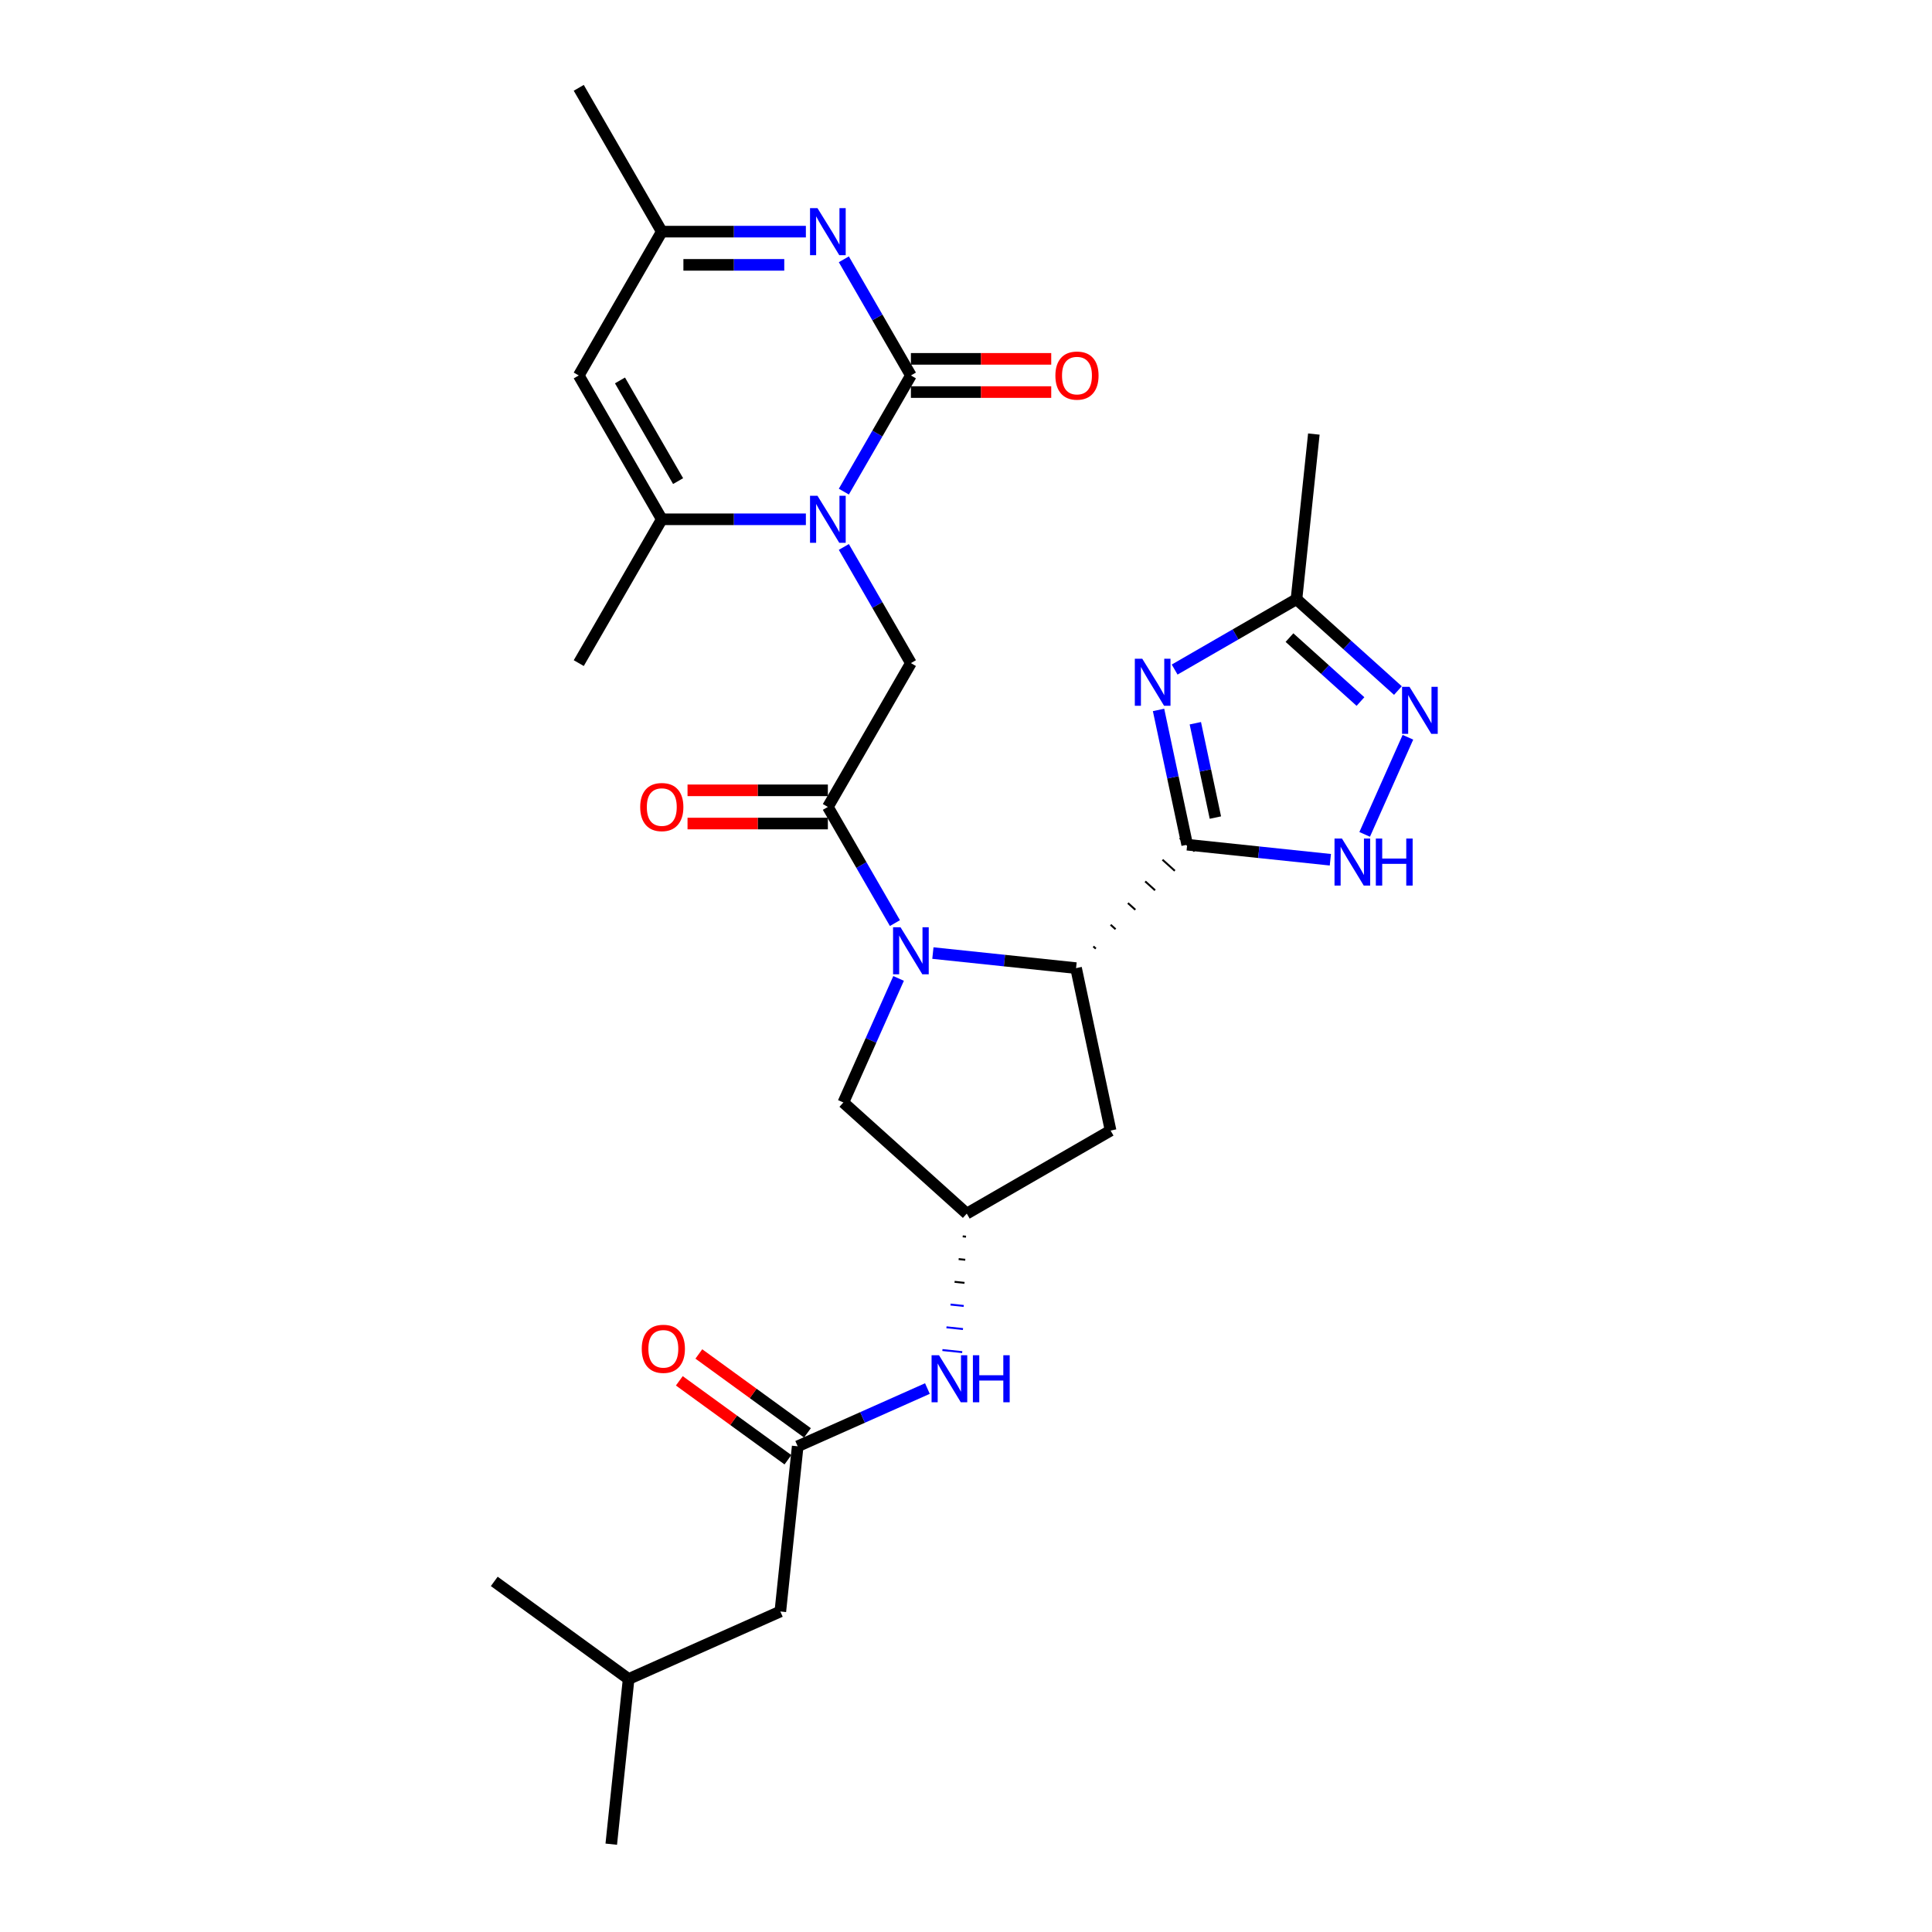 <?xml version='1.0' encoding='iso-8859-1'?>
<svg version='1.1' baseProfile='full'
              xmlns='http://www.w3.org/2000/svg'
                      xmlns:rdkit='http://www.rdkit.org/xml'
                      xmlns:xlink='http://www.w3.org/1999/xlink'
                  xml:space='preserve'
width='1000px' height='1000px' viewBox='0 0 1000 1000'>
<!-- END OF HEADER -->
<rect style='opacity:1.0;fill:#FFFFFF;stroke:none' width='1000' height='1000' x='0' y='0'> </rect>
<path class='bond-1' d='M 436.769,254.462 L 454.125,224.401' style='fill:none;fill-rule:evenodd;stroke:#0000FF;stroke-width:6px;stroke-linecap:butt;stroke-linejoin:miter;stroke-opacity:1' />
<path class='bond-1' d='M 454.125,224.401 L 471.481,194.34' style='fill:none;fill-rule:evenodd;stroke:#000000;stroke-width:6px;stroke-linecap:butt;stroke-linejoin:miter;stroke-opacity:1' />
<path class='bond-7' d='M 417.12,268.783 L 379.831,268.783' style='fill:none;fill-rule:evenodd;stroke:#0000FF;stroke-width:6px;stroke-linecap:butt;stroke-linejoin:miter;stroke-opacity:1' />
<path class='bond-7' d='M 379.831,268.783 L 342.542,268.783' style='fill:none;fill-rule:evenodd;stroke:#000000;stroke-width:6px;stroke-linecap:butt;stroke-linejoin:miter;stroke-opacity:1' />
<path class='bond-10' d='M 436.769,283.103 L 454.125,313.164' style='fill:none;fill-rule:evenodd;stroke:#0000FF;stroke-width:6px;stroke-linecap:butt;stroke-linejoin:miter;stroke-opacity:1' />
<path class='bond-10' d='M 454.125,313.164 L 471.481,343.225' style='fill:none;fill-rule:evenodd;stroke:#000000;stroke-width:6px;stroke-linecap:butt;stroke-linejoin:miter;stroke-opacity:1' />
<path class='bond-0' d='M 567.194,491.024 L 565.916,489.874' style='fill:none;fill-rule:evenodd;stroke:#000000;stroke-width:1.0px;stroke-linecap:butt;stroke-linejoin:miter;stroke-opacity:1' />
<path class='bond-0' d='M 577.419,480.953 L 574.864,478.652' style='fill:none;fill-rule:evenodd;stroke:#000000;stroke-width:1.0px;stroke-linecap:butt;stroke-linejoin:miter;stroke-opacity:1' />
<path class='bond-0' d='M 587.644,470.881 L 583.811,467.43' style='fill:none;fill-rule:evenodd;stroke:#000000;stroke-width:1.0px;stroke-linecap:butt;stroke-linejoin:miter;stroke-opacity:1' />
<path class='bond-0' d='M 597.869,460.81 L 592.759,456.208' style='fill:none;fill-rule:evenodd;stroke:#000000;stroke-width:1.0px;stroke-linecap:butt;stroke-linejoin:miter;stroke-opacity:1' />
<path class='bond-0' d='M 608.094,450.738 L 601.706,444.987' style='fill:none;fill-rule:evenodd;stroke:#000000;stroke-width:1.0px;stroke-linecap:butt;stroke-linejoin:miter;stroke-opacity:1' />
<path class='bond-0' d='M 618.319,440.667 L 610.654,433.765' style='fill:none;fill-rule:evenodd;stroke:#000000;stroke-width:1.0px;stroke-linecap:butt;stroke-linejoin:miter;stroke-opacity:1' />
<path class='bond-3' d='M 614.487,437.216 L 607.073,402.336' style='fill:none;fill-rule:evenodd;stroke:#000000;stroke-width:6px;stroke-linecap:butt;stroke-linejoin:miter;stroke-opacity:1' />
<path class='bond-3' d='M 607.073,402.336 L 599.659,367.456' style='fill:none;fill-rule:evenodd;stroke:#0000FF;stroke-width:6px;stroke-linecap:butt;stroke-linejoin:miter;stroke-opacity:1' />
<path class='bond-3' d='M 629.079,423.177 L 623.889,398.761' style='fill:none;fill-rule:evenodd;stroke:#000000;stroke-width:6px;stroke-linecap:butt;stroke-linejoin:miter;stroke-opacity:1' />
<path class='bond-3' d='M 623.889,398.761 L 618.699,374.346' style='fill:none;fill-rule:evenodd;stroke:#0000FF;stroke-width:6px;stroke-linecap:butt;stroke-linejoin:miter;stroke-opacity:1' />
<path class='bond-8' d='M 614.487,437.216 L 651.54,441.11' style='fill:none;fill-rule:evenodd;stroke:#000000;stroke-width:6px;stroke-linecap:butt;stroke-linejoin:miter;stroke-opacity:1' />
<path class='bond-8' d='M 651.54,441.11 L 688.594,445.005' style='fill:none;fill-rule:evenodd;stroke:#0000FF;stroke-width:6px;stroke-linecap:butt;stroke-linejoin:miter;stroke-opacity:1' />
<path class='bond-5' d='M 471.481,194.34 L 454.125,164.279' style='fill:none;fill-rule:evenodd;stroke:#000000;stroke-width:6px;stroke-linecap:butt;stroke-linejoin:miter;stroke-opacity:1' />
<path class='bond-5' d='M 454.125,164.279 L 436.769,134.218' style='fill:none;fill-rule:evenodd;stroke:#0000FF;stroke-width:6px;stroke-linecap:butt;stroke-linejoin:miter;stroke-opacity:1' />
<path class='bond-19' d='M 471.481,202.936 L 507.798,202.936' style='fill:none;fill-rule:evenodd;stroke:#000000;stroke-width:6px;stroke-linecap:butt;stroke-linejoin:miter;stroke-opacity:1' />
<path class='bond-19' d='M 507.798,202.936 L 544.116,202.936' style='fill:none;fill-rule:evenodd;stroke:#FF0000;stroke-width:6px;stroke-linecap:butt;stroke-linejoin:miter;stroke-opacity:1' />
<path class='bond-19' d='M 471.481,185.744 L 507.798,185.744' style='fill:none;fill-rule:evenodd;stroke:#000000;stroke-width:6px;stroke-linecap:butt;stroke-linejoin:miter;stroke-opacity:1' />
<path class='bond-19' d='M 507.798,185.744 L 544.116,185.744' style='fill:none;fill-rule:evenodd;stroke:#FF0000;stroke-width:6px;stroke-linecap:butt;stroke-linejoin:miter;stroke-opacity:1' />
<path class='bond-2' d='M 463.213,477.79 L 445.857,447.729' style='fill:none;fill-rule:evenodd;stroke:#0000FF;stroke-width:6px;stroke-linecap:butt;stroke-linejoin:miter;stroke-opacity:1' />
<path class='bond-2' d='M 445.857,447.729 L 428.501,417.668' style='fill:none;fill-rule:evenodd;stroke:#000000;stroke-width:6px;stroke-linecap:butt;stroke-linejoin:miter;stroke-opacity:1' />
<path class='bond-4' d='M 482.862,493.307 L 519.915,497.201' style='fill:none;fill-rule:evenodd;stroke:#0000FF;stroke-width:6px;stroke-linecap:butt;stroke-linejoin:miter;stroke-opacity:1' />
<path class='bond-4' d='M 519.915,497.201 L 556.969,501.096' style='fill:none;fill-rule:evenodd;stroke:#000000;stroke-width:6px;stroke-linecap:butt;stroke-linejoin:miter;stroke-opacity:1' />
<path class='bond-16' d='M 465.105,506.431 L 450.811,538.535' style='fill:none;fill-rule:evenodd;stroke:#0000FF;stroke-width:6px;stroke-linecap:butt;stroke-linejoin:miter;stroke-opacity:1' />
<path class='bond-16' d='M 450.811,538.535 L 436.518,570.638' style='fill:none;fill-rule:evenodd;stroke:#000000;stroke-width:6px;stroke-linecap:butt;stroke-linejoin:miter;stroke-opacity:1' />
<path class='bond-12' d='M 607.996,346.564 L 639.527,328.36' style='fill:none;fill-rule:evenodd;stroke:#0000FF;stroke-width:6px;stroke-linecap:butt;stroke-linejoin:miter;stroke-opacity:1' />
<path class='bond-12' d='M 639.527,328.36 L 671.057,310.156' style='fill:none;fill-rule:evenodd;stroke:#000000;stroke-width:6px;stroke-linecap:butt;stroke-linejoin:miter;stroke-opacity:1' />
<path class='bond-14' d='M 556.969,501.096 L 574.841,585.176' style='fill:none;fill-rule:evenodd;stroke:#000000;stroke-width:6px;stroke-linecap:butt;stroke-linejoin:miter;stroke-opacity:1' />
<path class='bond-29' d='M 417.12,119.897 L 379.831,119.897' style='fill:none;fill-rule:evenodd;stroke:#0000FF;stroke-width:6px;stroke-linecap:butt;stroke-linejoin:miter;stroke-opacity:1' />
<path class='bond-29' d='M 379.831,119.897 L 342.542,119.897' style='fill:none;fill-rule:evenodd;stroke:#000000;stroke-width:6px;stroke-linecap:butt;stroke-linejoin:miter;stroke-opacity:1' />
<path class='bond-29' d='M 405.934,137.089 L 379.831,137.089' style='fill:none;fill-rule:evenodd;stroke:#0000FF;stroke-width:6px;stroke-linecap:butt;stroke-linejoin:miter;stroke-opacity:1' />
<path class='bond-29' d='M 379.831,137.089 L 353.729,137.089' style='fill:none;fill-rule:evenodd;stroke:#000000;stroke-width:6px;stroke-linecap:butt;stroke-linejoin:miter;stroke-opacity:1' />
<path class='bond-6' d='M 428.501,417.668 L 471.481,343.225' style='fill:none;fill-rule:evenodd;stroke:#000000;stroke-width:6px;stroke-linecap:butt;stroke-linejoin:miter;stroke-opacity:1' />
<path class='bond-20' d='M 428.501,409.072 L 392.184,409.072' style='fill:none;fill-rule:evenodd;stroke:#000000;stroke-width:6px;stroke-linecap:butt;stroke-linejoin:miter;stroke-opacity:1' />
<path class='bond-20' d='M 392.184,409.072 L 355.866,409.072' style='fill:none;fill-rule:evenodd;stroke:#FF0000;stroke-width:6px;stroke-linecap:butt;stroke-linejoin:miter;stroke-opacity:1' />
<path class='bond-20' d='M 428.501,426.264 L 392.184,426.264' style='fill:none;fill-rule:evenodd;stroke:#000000;stroke-width:6px;stroke-linecap:butt;stroke-linejoin:miter;stroke-opacity:1' />
<path class='bond-20' d='M 392.184,426.264 L 355.866,426.264' style='fill:none;fill-rule:evenodd;stroke:#FF0000;stroke-width:6px;stroke-linecap:butt;stroke-linejoin:miter;stroke-opacity:1' />
<path class='bond-11' d='M 342.542,268.783 L 299.563,194.34' style='fill:none;fill-rule:evenodd;stroke:#000000;stroke-width:6px;stroke-linecap:butt;stroke-linejoin:miter;stroke-opacity:1' />
<path class='bond-11' d='M 350.984,249.02 L 320.898,196.91' style='fill:none;fill-rule:evenodd;stroke:#000000;stroke-width:6px;stroke-linecap:butt;stroke-linejoin:miter;stroke-opacity:1' />
<path class='bond-23' d='M 342.542,268.783 L 299.563,343.225' style='fill:none;fill-rule:evenodd;stroke:#000000;stroke-width:6px;stroke-linecap:butt;stroke-linejoin:miter;stroke-opacity:1' />
<path class='bond-9' d='M 706.351,431.88 L 728.736,381.602' style='fill:none;fill-rule:evenodd;stroke:#0000FF;stroke-width:6px;stroke-linecap:butt;stroke-linejoin:miter;stroke-opacity:1' />
<path class='bond-31' d='M 723.556,357.426 L 697.307,333.791' style='fill:none;fill-rule:evenodd;stroke:#0000FF;stroke-width:6px;stroke-linecap:butt;stroke-linejoin:miter;stroke-opacity:1' />
<path class='bond-31' d='M 697.307,333.791 L 671.057,310.156' style='fill:none;fill-rule:evenodd;stroke:#000000;stroke-width:6px;stroke-linecap:butt;stroke-linejoin:miter;stroke-opacity:1' />
<path class='bond-31' d='M 704.178,363.111 L 685.803,346.567' style='fill:none;fill-rule:evenodd;stroke:#0000FF;stroke-width:6px;stroke-linecap:butt;stroke-linejoin:miter;stroke-opacity:1' />
<path class='bond-31' d='M 685.803,346.567 L 667.429,330.022' style='fill:none;fill-rule:evenodd;stroke:#000000;stroke-width:6px;stroke-linecap:butt;stroke-linejoin:miter;stroke-opacity:1' />
<path class='bond-13' d='M 299.563,194.34 L 342.542,119.897' style='fill:none;fill-rule:evenodd;stroke:#000000;stroke-width:6px;stroke-linecap:butt;stroke-linejoin:miter;stroke-opacity:1' />
<path class='bond-24' d='M 671.057,310.156 L 680.043,224.668' style='fill:none;fill-rule:evenodd;stroke:#000000;stroke-width:6px;stroke-linecap:butt;stroke-linejoin:miter;stroke-opacity:1' />
<path class='bond-25' d='M 342.542,119.897 L 299.563,45.455' style='fill:none;fill-rule:evenodd;stroke:#000000;stroke-width:6px;stroke-linecap:butt;stroke-linejoin:miter;stroke-opacity:1' />
<path class='bond-30' d='M 574.841,585.176 L 500.398,628.156' style='fill:none;fill-rule:evenodd;stroke:#000000;stroke-width:6px;stroke-linecap:butt;stroke-linejoin:miter;stroke-opacity:1' />
<path class='bond-15' d='M 412.885,748.607 L 446.459,733.659' style='fill:none;fill-rule:evenodd;stroke:#000000;stroke-width:6px;stroke-linecap:butt;stroke-linejoin:miter;stroke-opacity:1' />
<path class='bond-15' d='M 446.459,733.659 L 480.032,718.711' style='fill:none;fill-rule:evenodd;stroke:#0000FF;stroke-width:6px;stroke-linecap:butt;stroke-linejoin:miter;stroke-opacity:1' />
<path class='bond-21' d='M 417.938,741.652 L 389.829,721.23' style='fill:none;fill-rule:evenodd;stroke:#000000;stroke-width:6px;stroke-linecap:butt;stroke-linejoin:miter;stroke-opacity:1' />
<path class='bond-21' d='M 389.829,721.23 L 361.719,700.807' style='fill:none;fill-rule:evenodd;stroke:#FF0000;stroke-width:6px;stroke-linecap:butt;stroke-linejoin:miter;stroke-opacity:1' />
<path class='bond-21' d='M 407.833,755.561 L 379.724,735.138' style='fill:none;fill-rule:evenodd;stroke:#000000;stroke-width:6px;stroke-linecap:butt;stroke-linejoin:miter;stroke-opacity:1' />
<path class='bond-21' d='M 379.724,735.138 L 351.614,714.716' style='fill:none;fill-rule:evenodd;stroke:#FF0000;stroke-width:6px;stroke-linecap:butt;stroke-linejoin:miter;stroke-opacity:1' />
<path class='bond-22' d='M 412.885,748.607 L 403.9,834.095' style='fill:none;fill-rule:evenodd;stroke:#000000;stroke-width:6px;stroke-linecap:butt;stroke-linejoin:miter;stroke-opacity:1' />
<path class='bond-17' d='M 436.518,570.638 L 500.398,628.156' style='fill:none;fill-rule:evenodd;stroke:#000000;stroke-width:6px;stroke-linecap:butt;stroke-linejoin:miter;stroke-opacity:1' />
<path class='bond-18' d='M 498.297,639.927 L 500.006,640.107' style='fill:none;fill-rule:evenodd;stroke:#000000;stroke-width:1.0px;stroke-linecap:butt;stroke-linejoin:miter;stroke-opacity:1' />
<path class='bond-18' d='M 496.195,651.699 L 499.615,652.058' style='fill:none;fill-rule:evenodd;stroke:#000000;stroke-width:1.0px;stroke-linecap:butt;stroke-linejoin:miter;stroke-opacity:1' />
<path class='bond-18' d='M 494.093,663.47 L 499.223,664.009' style='fill:none;fill-rule:evenodd;stroke:#000000;stroke-width:1.0px;stroke-linecap:butt;stroke-linejoin:miter;stroke-opacity:1' />
<path class='bond-18' d='M 491.992,675.241 L 498.831,675.96' style='fill:none;fill-rule:evenodd;stroke:#0000FF;stroke-width:1.0px;stroke-linecap:butt;stroke-linejoin:miter;stroke-opacity:1' />
<path class='bond-18' d='M 489.89,687.013 L 498.439,687.911' style='fill:none;fill-rule:evenodd;stroke:#0000FF;stroke-width:1.0px;stroke-linecap:butt;stroke-linejoin:miter;stroke-opacity:1' />
<path class='bond-18' d='M 487.789,698.784 L 498.047,699.862' style='fill:none;fill-rule:evenodd;stroke:#0000FF;stroke-width:1.0px;stroke-linecap:butt;stroke-linejoin:miter;stroke-opacity:1' />
<path class='bond-26' d='M 403.9,834.095 L 325.373,869.057' style='fill:none;fill-rule:evenodd;stroke:#000000;stroke-width:6px;stroke-linecap:butt;stroke-linejoin:miter;stroke-opacity:1' />
<path class='bond-27' d='M 325.373,869.057 L 316.388,954.545' style='fill:none;fill-rule:evenodd;stroke:#000000;stroke-width:6px;stroke-linecap:butt;stroke-linejoin:miter;stroke-opacity:1' />
<path class='bond-28' d='M 325.373,869.057 L 255.831,818.532' style='fill:none;fill-rule:evenodd;stroke:#000000;stroke-width:6px;stroke-linecap:butt;stroke-linejoin:miter;stroke-opacity:1' />
<path  class='atom-0' d='M 423.12 256.611
L 431.097 269.505
Q 431.888 270.777, 433.16 273.081
Q 434.432 275.384, 434.501 275.522
L 434.501 256.611
L 437.733 256.611
L 437.733 280.954
L 434.398 280.954
L 425.837 266.857
Q 424.839 265.207, 423.774 263.316
Q 422.742 261.424, 422.433 260.84
L 422.433 280.954
L 419.269 280.954
L 419.269 256.611
L 423.12 256.611
' fill='#0000FF'/>
<path  class='atom-3' d='M 466.1 479.939
L 474.077 492.833
Q 474.868 494.105, 476.14 496.409
Q 477.412 498.712, 477.481 498.85
L 477.481 479.939
L 480.713 479.939
L 480.713 504.282
L 477.378 504.282
L 468.816 490.185
Q 467.819 488.535, 466.753 486.644
Q 465.722 484.752, 465.412 484.168
L 465.412 504.282
L 462.249 504.282
L 462.249 479.939
L 466.1 479.939
' fill='#0000FF'/>
<path  class='atom-4' d='M 591.234 340.963
L 599.211 353.857
Q 600.002 355.129, 601.274 357.433
Q 602.546 359.737, 602.615 359.874
L 602.615 340.963
L 605.847 340.963
L 605.847 365.307
L 602.512 365.307
L 593.95 351.21
Q 592.953 349.559, 591.887 347.668
Q 590.856 345.777, 590.546 345.193
L 590.546 365.307
L 587.383 365.307
L 587.383 340.963
L 591.234 340.963
' fill='#0000FF'/>
<path  class='atom-6' d='M 423.12 107.725
L 431.097 120.619
Q 431.888 121.891, 433.16 124.195
Q 434.432 126.499, 434.501 126.636
L 434.501 107.725
L 437.733 107.725
L 437.733 132.069
L 434.398 132.069
L 425.837 117.972
Q 424.839 116.321, 423.774 114.43
Q 422.742 112.539, 422.433 111.955
L 422.433 132.069
L 419.269 132.069
L 419.269 107.725
L 423.12 107.725
' fill='#0000FF'/>
<path  class='atom-9' d='M 694.594 434.029
L 702.571 446.923
Q 703.362 448.195, 704.634 450.499
Q 705.906 452.803, 705.975 452.94
L 705.975 434.029
L 709.207 434.029
L 709.207 458.373
L 705.872 458.373
L 697.31 444.275
Q 696.313 442.625, 695.247 440.734
Q 694.216 438.843, 693.906 438.258
L 693.906 458.373
L 690.743 458.373
L 690.743 434.029
L 694.594 434.029
' fill='#0000FF'/>
<path  class='atom-9' d='M 712.129 434.029
L 715.43 434.029
L 715.43 444.379
L 727.877 444.379
L 727.877 434.029
L 731.178 434.029
L 731.178 458.373
L 727.877 458.373
L 727.877 447.129
L 715.43 447.129
L 715.43 458.373
L 712.129 458.373
L 712.129 434.029
' fill='#0000FF'/>
<path  class='atom-10' d='M 729.556 355.502
L 737.533 368.396
Q 738.324 369.668, 739.596 371.971
Q 740.869 374.275, 740.937 374.413
L 740.937 355.502
L 744.169 355.502
L 744.169 379.845
L 740.834 379.845
L 732.273 365.748
Q 731.276 364.098, 730.21 362.206
Q 729.178 360.315, 728.869 359.731
L 728.869 379.845
L 725.705 379.845
L 725.705 355.502
L 729.556 355.502
' fill='#0000FF'/>
<path  class='atom-19' d='M 486.032 701.472
L 494.009 714.366
Q 494.8 715.638, 496.072 717.942
Q 497.344 720.246, 497.413 720.383
L 497.413 701.472
L 500.645 701.472
L 500.645 725.816
L 497.31 725.816
L 488.748 711.718
Q 487.751 710.068, 486.685 708.177
Q 485.654 706.286, 485.344 705.701
L 485.344 725.816
L 482.181 725.816
L 482.181 701.472
L 486.032 701.472
' fill='#0000FF'/>
<path  class='atom-19' d='M 503.568 701.472
L 506.868 701.472
L 506.868 711.822
L 519.315 711.822
L 519.315 701.472
L 522.616 701.472
L 522.616 725.816
L 519.315 725.816
L 519.315 714.572
L 506.868 714.572
L 506.868 725.816
L 503.568 725.816
L 503.568 701.472
' fill='#0000FF'/>
<path  class='atom-20' d='M 546.265 194.409
Q 546.265 188.563, 549.153 185.297
Q 552.042 182.031, 557.44 182.031
Q 562.838 182.031, 565.726 185.297
Q 568.614 188.563, 568.614 194.409
Q 568.614 200.323, 565.692 203.692
Q 562.769 207.027, 557.44 207.027
Q 552.076 207.027, 549.153 203.692
Q 546.265 200.357, 546.265 194.409
M 557.44 204.277
Q 561.153 204.277, 563.147 201.801
Q 565.176 199.291, 565.176 194.409
Q 565.176 189.629, 563.147 187.222
Q 561.153 184.781, 557.44 184.781
Q 553.726 184.781, 551.698 187.188
Q 549.703 189.595, 549.703 194.409
Q 549.703 199.326, 551.698 201.801
Q 553.726 204.277, 557.44 204.277
' fill='#FF0000'/>
<path  class='atom-21' d='M 331.368 417.737
Q 331.368 411.891, 334.256 408.625
Q 337.144 405.359, 342.542 405.359
Q 347.941 405.359, 350.829 408.625
Q 353.717 411.891, 353.717 417.737
Q 353.717 423.651, 350.794 427.02
Q 347.872 430.355, 342.542 430.355
Q 337.178 430.355, 334.256 427.02
Q 331.368 423.685, 331.368 417.737
M 342.542 427.605
Q 346.256 427.605, 348.25 425.129
Q 350.279 422.619, 350.279 417.737
Q 350.279 412.957, 348.25 410.55
Q 346.256 408.109, 342.542 408.109
Q 338.829 408.109, 336.8 410.516
Q 334.806 412.923, 334.806 417.737
Q 334.806 422.654, 336.8 425.129
Q 338.829 427.605, 342.542 427.605
' fill='#FF0000'/>
<path  class='atom-22' d='M 332.169 698.15
Q 332.169 692.305, 335.057 689.038
Q 337.945 685.772, 343.343 685.772
Q 348.741 685.772, 351.63 689.038
Q 354.518 692.305, 354.518 698.15
Q 354.518 704.064, 351.595 707.433
Q 348.673 710.769, 343.343 710.769
Q 337.979 710.769, 335.057 707.433
Q 332.169 704.098, 332.169 698.15
M 343.343 708.018
Q 347.057 708.018, 349.051 705.542
Q 351.079 703.032, 351.079 698.15
Q 351.079 693.371, 349.051 690.964
Q 347.057 688.523, 343.343 688.523
Q 339.63 688.523, 337.601 690.929
Q 335.607 693.336, 335.607 698.15
Q 335.607 703.067, 337.601 705.542
Q 339.63 708.018, 343.343 708.018
' fill='#FF0000'/>
</svg>
